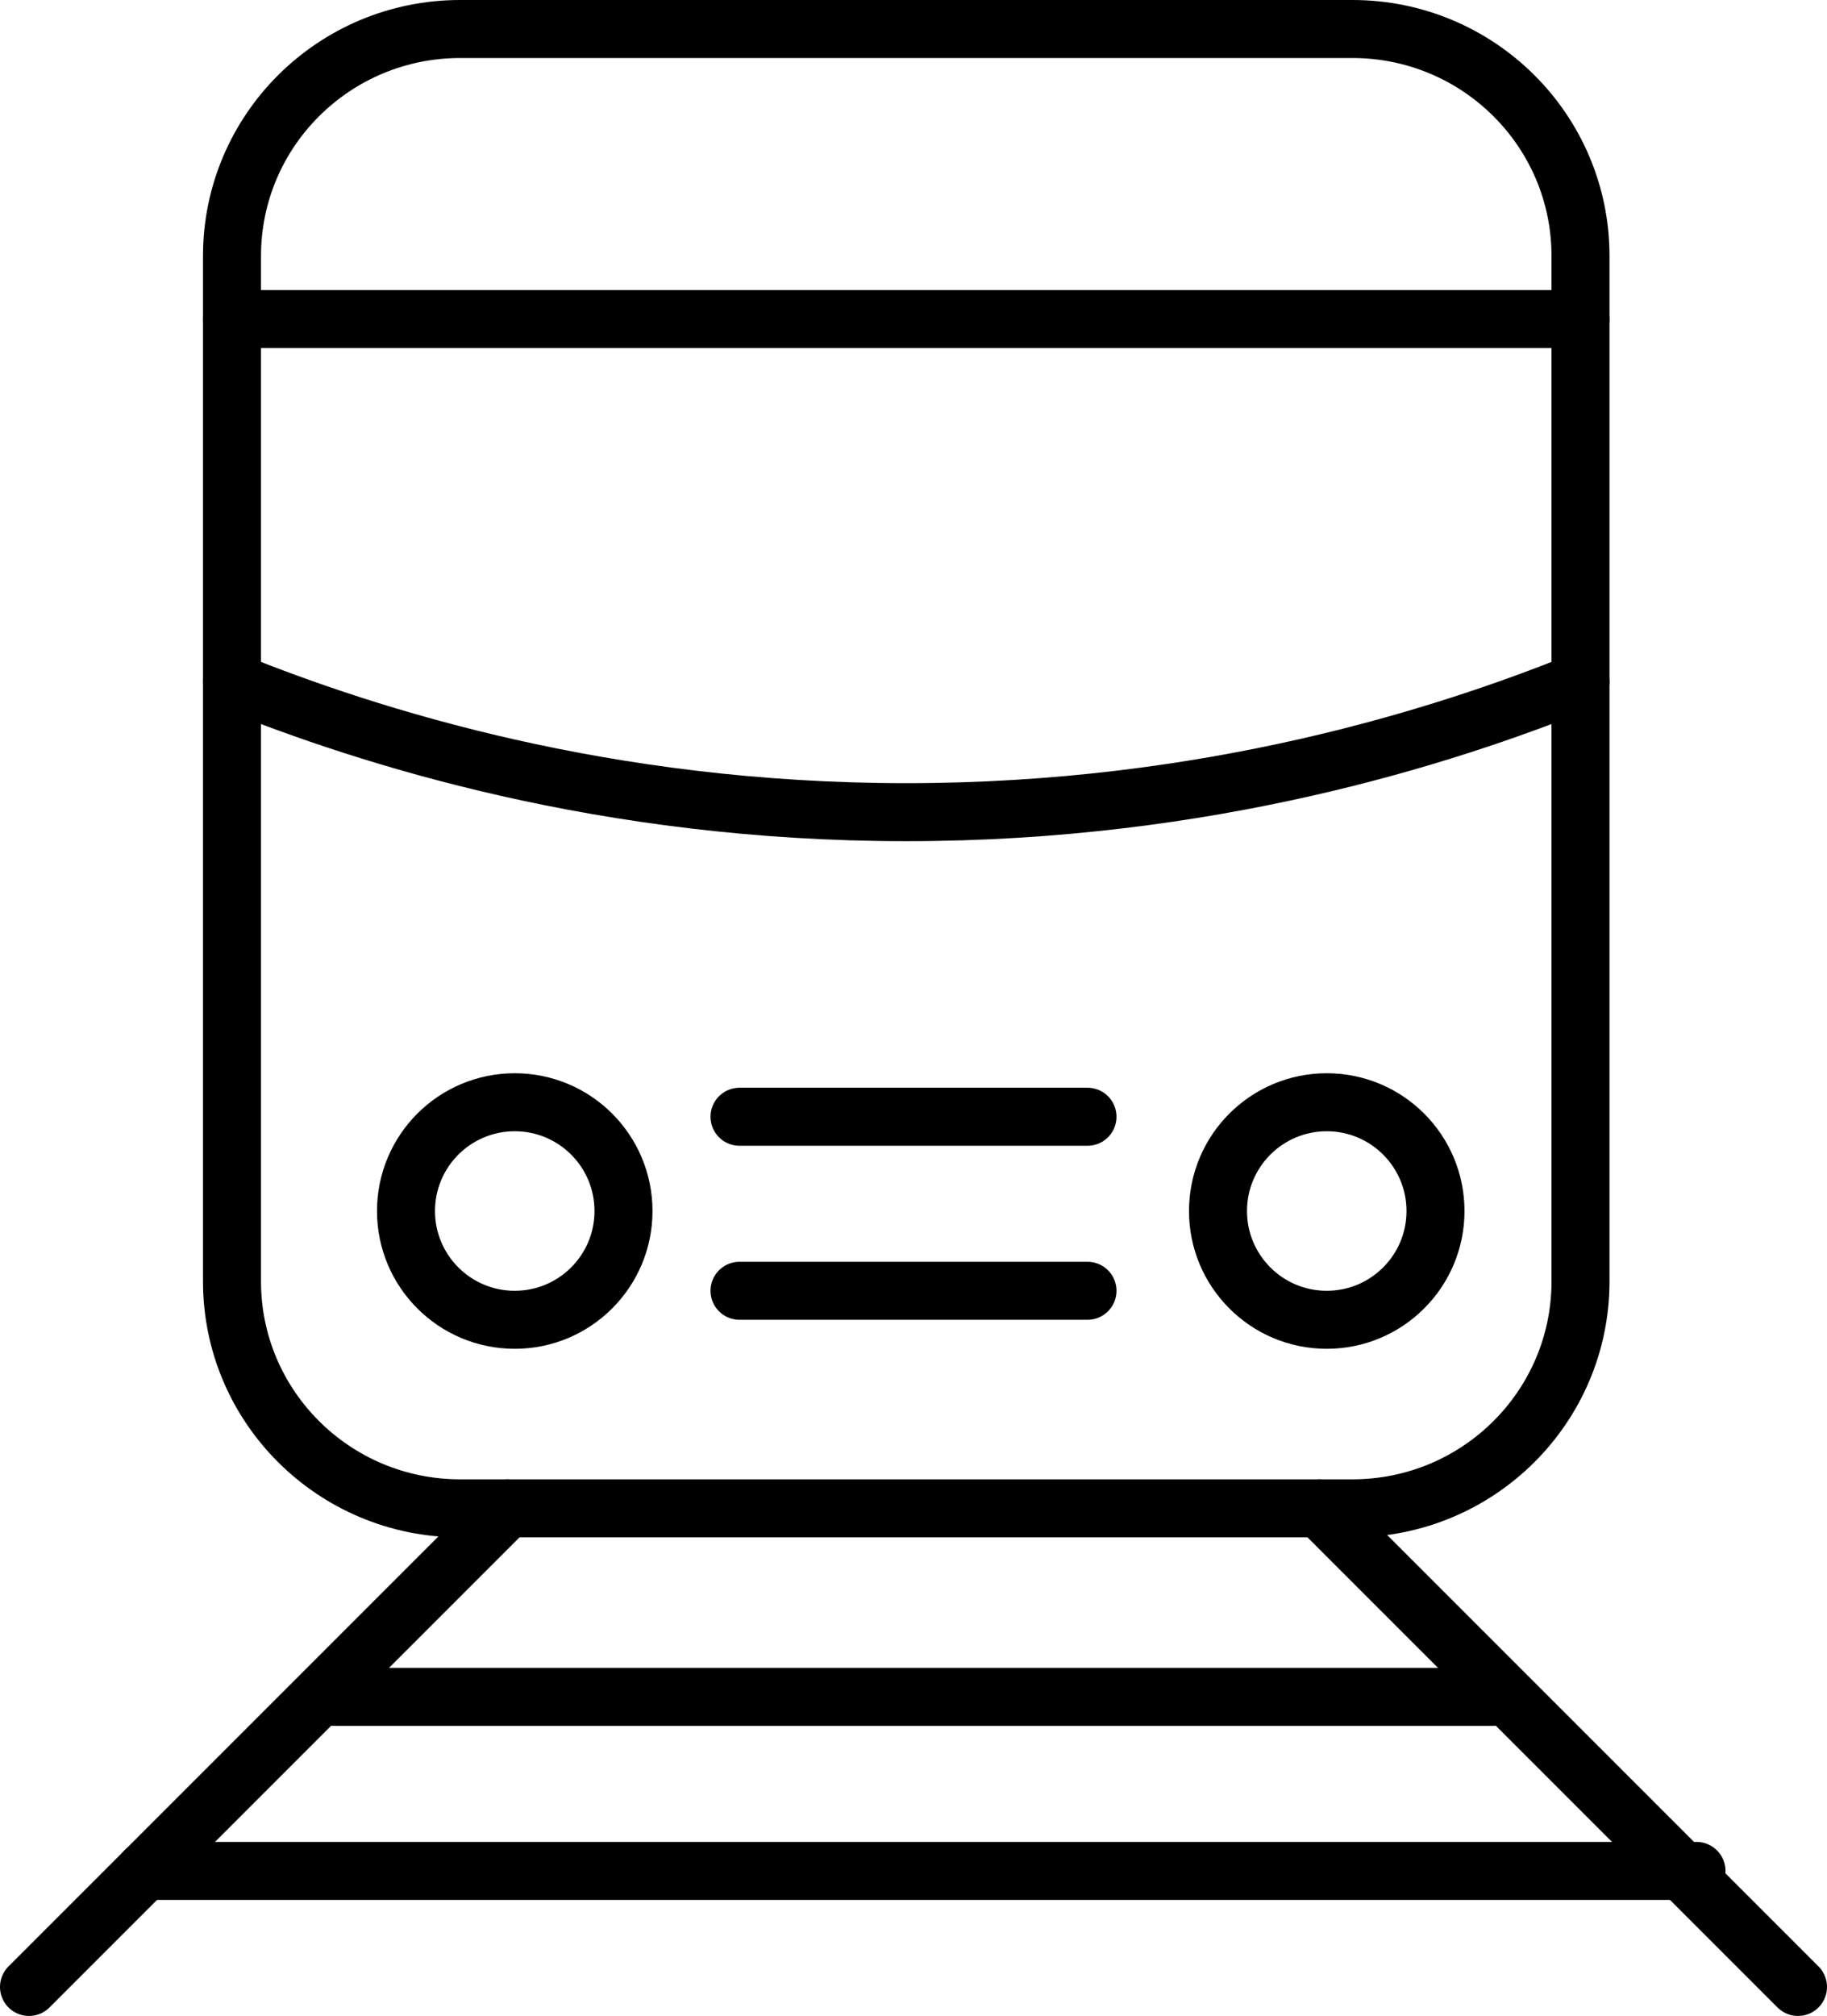 <?xml version="1.0" encoding="UTF-8"?>
<svg width="126px" height="139px" viewBox="0 0 126 139" version="1.1" xmlns="http://www.w3.org/2000/svg" xmlns:xlink="http://www.w3.org/1999/xlink">
    <title>Group 23</title>
    <g id="Page-1" stroke="none" stroke-width="1" fill="none" fill-rule="evenodd" stroke-linecap="round" stroke-linejoin="round">
        <g id="31" transform="translate(-703, -7220)" stroke="#000000" stroke-width="4">
            <g id="Group-23" transform="translate(705, 7222)">
                <path d="M91.267,102 L29.735,102 C21.044,102 14,94.994 14,86.354 L14,15.646 C14,7.006 21.044,0 29.735,0 L91.267,0 C99.958,0 107,7.006 107,15.646 L107,86.354 C107,94.994 99.958,102 91.267,102 Z" id="Stroke-1"></path>
                <line x1="33" y1="102" x2="0" y2="135" id="Stroke-3"></line>
                <line x1="89" y1="102" x2="122" y2="135" id="Stroke-5"></line>
                <line x1="21" y1="115" x2="101" y2="115" id="Stroke-7"></line>
                <line x1="8" y1="127" x2="115" y2="127" id="Stroke-9"></line>
                <path d="M33.5,89 L33.5,89 C29.357,89 26,85.642 26,81.501 C26,77.358 29.357,74 33.5,74 C37.643,74 41,77.358 41,81.501 C41,85.642 37.643,89 33.5,89 Z" id="Stroke-11"></path>
                <path d="M89.5,89 L89.5,89 C93.643,89 97,85.642 97,81.501 C97,77.358 93.643,74 89.5,74 C85.357,74 82,77.358 82,81.501 C82,85.642 85.357,89 89.5,89 Z" id="Stroke-13"></path>
                <line x1="49" y1="87" x2="73" y2="87" id="Stroke-15"></line>
                <line x1="49" y1="75" x2="73" y2="75" id="Stroke-17"></line>
                <path d="M14,45 C23.443,48.803 39.706,54 60.501,54 C81.294,54 97.557,48.803 107,45" id="Stroke-19"></path>
                <line x1="14" y1="20" x2="107" y2="20" id="Stroke-21"></line>
            </g>
        </g>
    </g>
</svg>